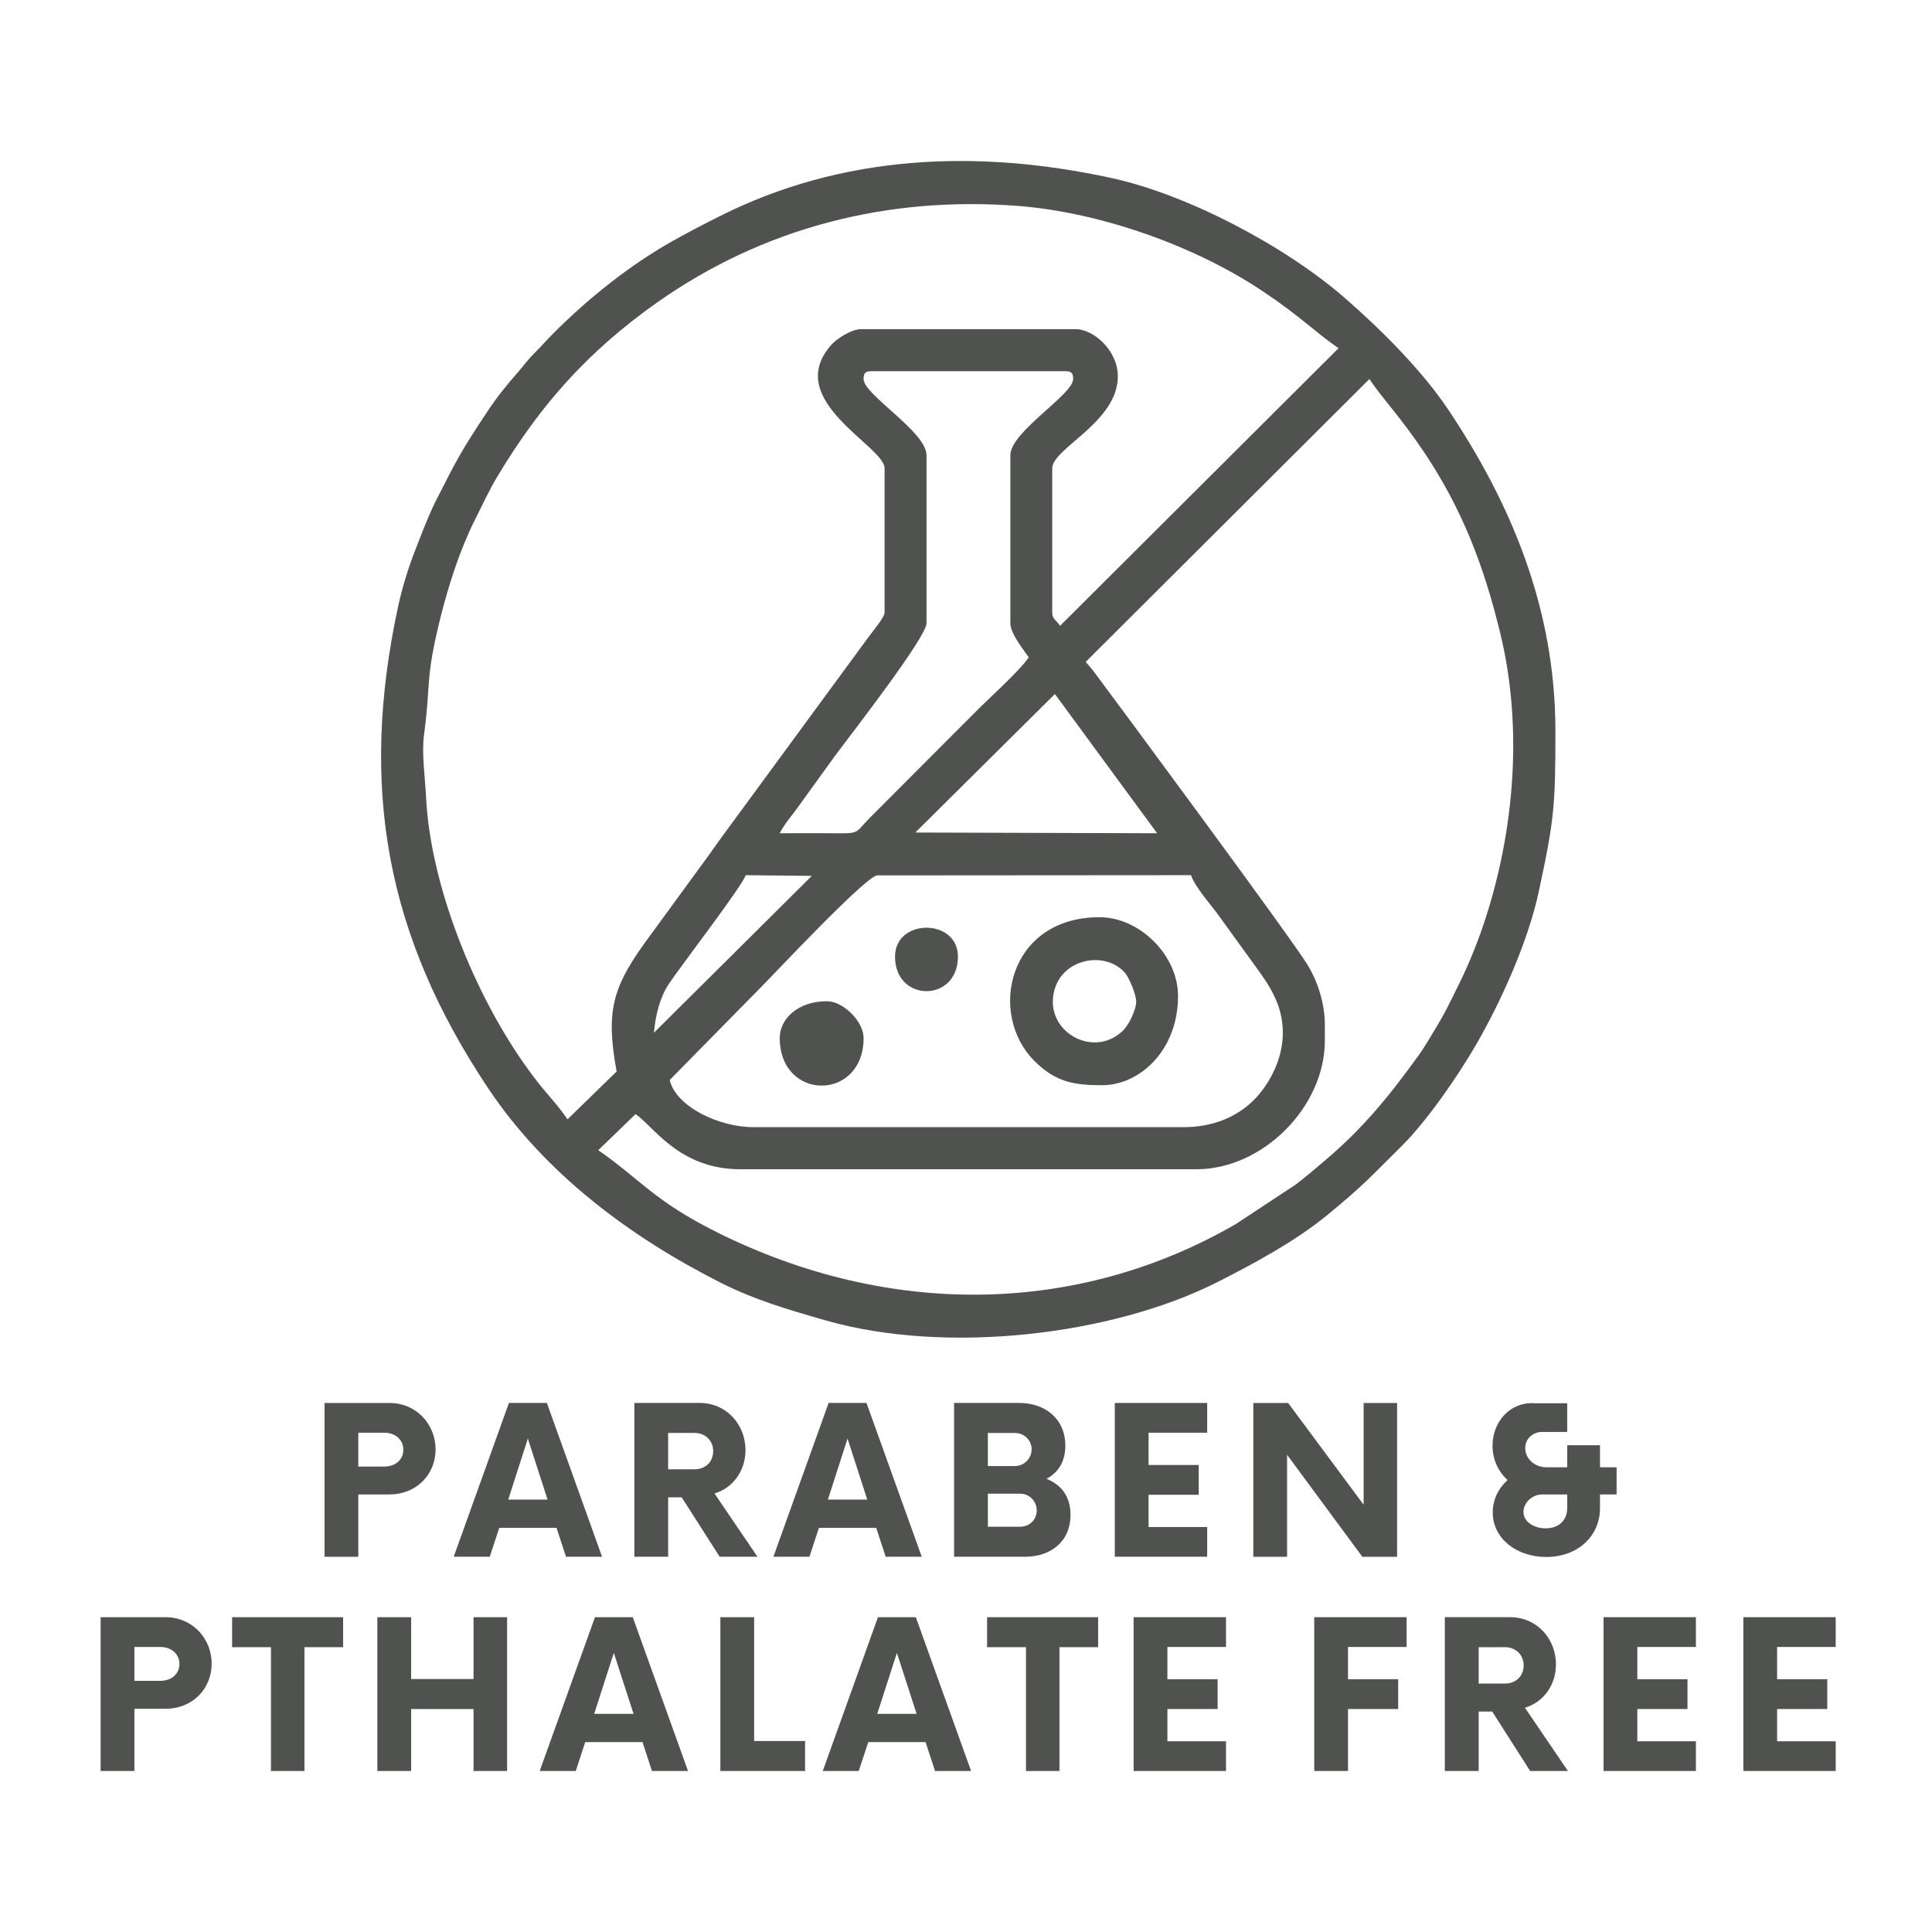 <svg width="96" height="96" viewBox="0 0 96 96" fill="none" xmlns="http://www.w3.org/2000/svg">
<path fill-rule="evenodd" clip-rule="evenodd" d="M19.369 69.713H16.126V77.355H17.804V74.257H19.369C20.652 74.257 21.643 73.304 21.643 72.019C21.643 70.744 20.652 69.713 19.369 69.713ZM19.102 72.873H17.804V71.192H19.102C19.634 71.192 20.043 71.535 20.043 72.033C20.043 72.541 19.634 72.873 19.102 72.873Z" fill="#50524F"/>
<path fill-rule="evenodd" clip-rule="evenodd" d="M28.125 77.354H29.916L27.174 69.712H25.288L22.545 77.354H24.336L24.808 75.917H27.653L28.125 77.354ZM25.253 74.515L26.229 71.481L27.209 74.515H25.253Z" fill="#50524F"/>
<path fill-rule="evenodd" clip-rule="evenodd" d="M35.502 74.21C36.408 73.942 37.042 73.101 37.042 72.059C37.042 70.76 36.077 69.711 34.765 69.711H31.522V77.353H33.2V74.401H33.873L35.759 77.353H37.638L35.502 74.21ZM34.508 73.009H33.2V71.201H34.508C35.047 71.201 35.438 71.586 35.438 72.105C35.438 72.642 35.047 73.009 34.508 73.009Z" fill="#50524F"/>
<path fill-rule="evenodd" clip-rule="evenodd" d="M44.01 77.354H45.801L43.055 69.712H41.173L38.43 77.354H40.221L40.693 75.917H43.538L44.01 77.354ZM41.137 74.515L42.114 71.481L43.094 74.515H41.137Z" fill="#50524F"/>
<path fill-rule="evenodd" clip-rule="evenodd" d="M51.998 73.482C52.572 73.179 52.936 72.642 52.936 71.84C52.936 70.488 51.924 69.711 50.637 69.711H47.408V77.353H50.933C52.202 77.353 53.193 76.615 53.193 75.266C53.193 74.337 52.71 73.761 51.998 73.482ZM51.261 72.017C51.261 72.465 50.891 72.847 50.436 72.847H49.086V71.205H50.436C50.891 71.205 51.261 71.561 51.261 72.017ZM50.69 75.862H49.086V74.22H50.69C51.159 74.22 51.515 74.602 51.515 75.05C51.515 75.509 51.159 75.862 50.69 75.862Z" fill="#50524F"/>
<path fill-rule="evenodd" clip-rule="evenodd" d="M59.984 71.191V69.712H55.394V77.353H59.984V75.877H57.072V74.274H59.564V72.794H57.072V71.191H59.984Z" fill="#50524F"/>
<path fill-rule="evenodd" clip-rule="evenodd" d="M67.758 69.713V74.769L64.007 69.713H62.276V77.355H63.954V72.287L67.694 77.355H69.421V69.713H67.758ZM80.328 72.909H79.503V71.814H77.874V72.909H76.842C76.26 72.909 75.788 72.488 75.788 71.955C75.788 71.471 76.182 71.175 76.577 71.153H77.874V69.727H76.271C75.065 69.638 74.163 70.617 74.163 71.842C74.163 72.513 74.441 73.117 74.91 73.544C74.455 73.954 74.173 74.515 74.173 75.151C74.173 76.436 75.344 77.365 76.831 77.365C78.393 77.365 79.503 76.334 79.503 74.936V74.257H80.328V72.909ZM76.806 75.942C76.221 75.942 75.7 75.621 75.7 75.126C75.7 74.681 76.119 74.257 76.641 74.257H77.874V74.936C77.874 75.522 77.48 75.942 76.806 75.942Z" fill="#50524F"/>
<path fill-rule="evenodd" clip-rule="evenodd" d="M8.243 80.358H5V88H6.678V84.907H8.243C9.526 84.907 10.517 83.95 10.517 82.664C10.517 81.389 9.526 80.358 8.243 80.358ZM7.975 83.519H6.678V81.838H7.975C8.507 81.838 8.916 82.18 8.916 82.678C8.916 83.187 8.507 83.519 7.975 83.519Z" fill="#50524F"/>
<path fill-rule="evenodd" clip-rule="evenodd" d="M17.049 80.358H11.533V81.848H13.464V88H15.128V81.848H17.049V80.358Z" fill="#50524F"/>
<path fill-rule="evenodd" clip-rule="evenodd" d="M23.53 80.358V83.43H20.428V80.358H18.75V88H20.428V84.921H23.53V88H25.198V80.358H23.53Z" fill="#50524F"/>
<path fill-rule="evenodd" clip-rule="evenodd" d="M32.397 88H34.188L31.442 80.358H29.563L26.817 88H28.608L29.08 86.563H31.925L32.397 88ZM29.524 85.161L30.501 82.131L31.481 85.161H29.524Z" fill="#50524F"/>
<path fill-rule="evenodd" clip-rule="evenodd" d="M37.473 86.509V80.358H35.795V88H40.004V86.509H37.473Z" fill="#50524F"/>
<path fill-rule="evenodd" clip-rule="evenodd" d="M46.462 88H48.253L45.507 80.358H43.625L40.882 88H42.669L43.145 86.563H45.99L46.462 88ZM43.589 85.161L44.566 82.131L45.546 85.161H43.589Z" fill="#50524F"/>
<path fill-rule="evenodd" clip-rule="evenodd" d="M54.565 80.358H49.048V81.848H50.98V88H52.644V81.848H54.565V80.358Z" fill="#50524F"/>
<path fill-rule="evenodd" clip-rule="evenodd" d="M60.919 81.837V80.357H56.329V87.999H60.919V86.523H58.007V84.92H60.503V83.44H58.007V81.837H60.919ZM69.893 81.837V80.357H65.304V87.999H66.982V84.92H69.474V83.44H66.982V81.837H69.893Z" fill="#50524F"/>
<path fill-rule="evenodd" clip-rule="evenodd" d="M75.773 84.856C76.679 84.587 77.314 83.747 77.314 82.705C77.314 81.406 76.348 80.357 75.036 80.357H71.793V87.999H73.475V85.046H74.148L76.031 87.999H77.909L75.773 84.856ZM74.783 83.655H73.475V81.847H74.783C75.318 81.847 75.71 82.232 75.71 82.755C75.71 83.288 75.318 83.655 74.783 83.655Z" fill="#50524F"/>
<path fill-rule="evenodd" clip-rule="evenodd" d="M84.269 81.837V80.357H79.68V87.999H84.269V86.523H81.358V84.92H83.85V83.44H81.358V81.837H84.269Z" fill="#50524F"/>
<path fill-rule="evenodd" clip-rule="evenodd" d="M91.215 81.837V80.357H86.626V87.999H91.215V86.523H88.303V84.92H90.796V83.44H88.303V81.837H91.215Z" fill="#50524F"/>
<path fill-rule="evenodd" clip-rule="evenodd" d="M63.744 51.316C63.744 49.978 63.109 49.007 62.422 48.071L60.455 45.352C60.113 44.896 59.32 43.981 59.186 43.487L43.574 43.498C42.946 43.611 38.466 48.399 37.8 49.067L33.277 53.664C33.584 54.978 35.709 56.009 37.444 56.009H58.795C60.331 56.009 61.488 55.462 62.284 54.678C63.011 53.961 63.744 52.697 63.744 51.316ZM40.338 43.522L37.052 43.487C36.922 43.981 33.792 48.043 33.221 48.911C32.805 49.54 32.572 50.416 32.494 51.316L40.338 43.522ZM52.418 34.486L45.481 41.368L57.497 41.404L52.418 34.486ZM65.831 50.924V51.708C65.831 55.003 62.746 58.1 59.45 58.1H36.791C33.735 58.1 32.463 55.949 31.581 55.359L29.727 57.153C31.761 58.552 32.487 59.668 35.621 61.229C44.169 65.487 53.532 65.371 61.396 60.83L64.378 58.863C64.875 58.485 65.252 58.16 65.739 57.747C67.685 56.115 68.985 54.526 70.48 52.453C70.822 51.983 71.139 51.419 71.435 50.931C71.756 50.398 71.985 49.935 72.292 49.314C72.888 48.127 73.328 47.103 73.755 45.818C75.256 41.294 75.679 36.128 74.551 31.484C73.737 28.108 72.651 25.297 70.776 22.49C69.62 20.756 68.689 19.802 68.044 18.835L53.948 32.89C54.117 33.087 54.251 33.232 54.388 33.419C55.788 35.298 64.195 46.658 64.992 47.975C65.439 48.714 65.831 49.801 65.831 50.924ZM53.324 18.835C53.324 18.535 53.239 18.446 52.94 18.446H43.302C43.002 18.446 42.911 18.535 42.911 18.835C42.911 19.615 46.038 21.452 46.038 22.62V30.968C46.038 31.664 42.287 36.488 41.515 37.523L39.657 40.097C39.333 40.556 39.019 40.877 38.744 41.404C39.611 41.404 40.486 41.393 41.353 41.404C42.766 41.418 42.453 41.414 43.207 40.651L48.477 35.369C49.147 34.694 50.669 33.328 51.117 32.664C50.86 32.286 50.204 31.484 50.204 30.968V22.62C50.204 21.452 53.324 19.615 53.324 18.835ZM55.544 18.704C55.544 20.978 52.284 22.282 52.284 23.27V30.446C52.284 30.76 52.495 30.827 52.675 31.096L66.511 17.302C65.33 16.494 64.688 15.773 62.753 14.477C59.39 12.221 54.691 10.554 50.588 10.232C44.123 9.735 37.941 11.292 32.625 15.049C29.234 17.451 26.883 20.078 24.757 23.606C24.302 24.358 23.999 25.036 23.597 25.834C22.892 27.232 22.318 28.966 21.895 30.651C21.102 33.843 21.422 33.921 21.073 36.481C20.943 37.438 21.119 38.579 21.169 39.578C21.384 44.208 23.823 50.07 26.692 53.735C27.232 54.434 27.729 54.914 28.197 55.621L30.64 53.241C30.08 50.165 30.432 49 32.329 46.453L35.025 42.76C35.36 42.318 35.579 41.972 35.896 41.548L43.066 31.777C43.246 31.512 43.954 30.686 43.954 30.446V23.27C43.954 22.158 38.836 19.884 41.325 17.115C41.571 16.843 42.297 16.356 42.784 16.356H53.458C54.318 16.356 55.544 17.394 55.544 18.704ZM77.287 36.319C77.287 40.012 77.237 40.712 76.451 44.345C75.923 46.789 74.608 49.713 73.385 51.842C72.454 53.456 70.91 55.699 69.638 56.956C68.076 58.502 67.808 58.845 65.989 60.346C64.417 61.645 62.32 62.782 60.49 63.708C55.255 66.356 47.003 67.324 41.014 65.607C39.1 65.06 37.465 64.573 35.836 63.75C31.331 61.476 27.105 58.336 24.26 54.081C19.205 46.51 17.834 39.158 19.787 30.11C19.984 29.21 20.294 28.2 20.605 27.405C20.943 26.551 21.243 25.721 21.641 24.919C22.741 22.744 22.952 22.359 24.214 20.452C24.704 19.711 25.187 19.121 25.755 18.475C26.096 18.079 26.213 17.885 26.604 17.497C26.942 17.161 27.157 16.903 27.496 16.564C29.216 14.837 31.31 13.156 33.446 11.963C34.25 11.514 34.941 11.154 35.752 10.748C41.853 7.679 48.533 7.393 55.227 8.845C58.985 9.66 63.86 12.217 66.842 14.823C68.64 16.391 70.656 18.401 71.975 20.371C75.045 24.969 77.287 30.185 77.287 36.319Z" fill="#50524F"/>
<path fill-rule="evenodd" clip-rule="evenodd" d="M56.453 49.881C56.512 49.496 56.096 48.571 55.903 48.344C54.856 47.147 52.455 47.666 52.318 49.644C52.201 51.367 54.344 52.529 55.747 51.261C56.103 50.944 56.392 50.258 56.453 49.881ZM58.536 49.489C58.536 52.197 56.625 53.924 54.764 53.924C53.407 53.924 52.462 53.786 51.401 52.72C49.057 50.375 50.111 45.576 54.63 45.576C56.639 45.576 58.536 47.476 58.536 49.489Z" fill="#50524F"/>
<path fill-rule="evenodd" clip-rule="evenodd" d="M42.912 51.575C42.912 54.732 38.745 54.732 38.745 51.575C38.745 50.629 39.644 49.75 41.089 49.75C41.904 49.75 42.912 50.763 42.912 51.575Z" fill="#50524F"/>
<path fill-rule="evenodd" clip-rule="evenodd" d="M47.599 47.533C47.599 49.822 44.473 49.822 44.473 47.533C44.473 45.619 47.599 45.619 47.599 47.533Z" fill="#50524F"/>
</svg>
